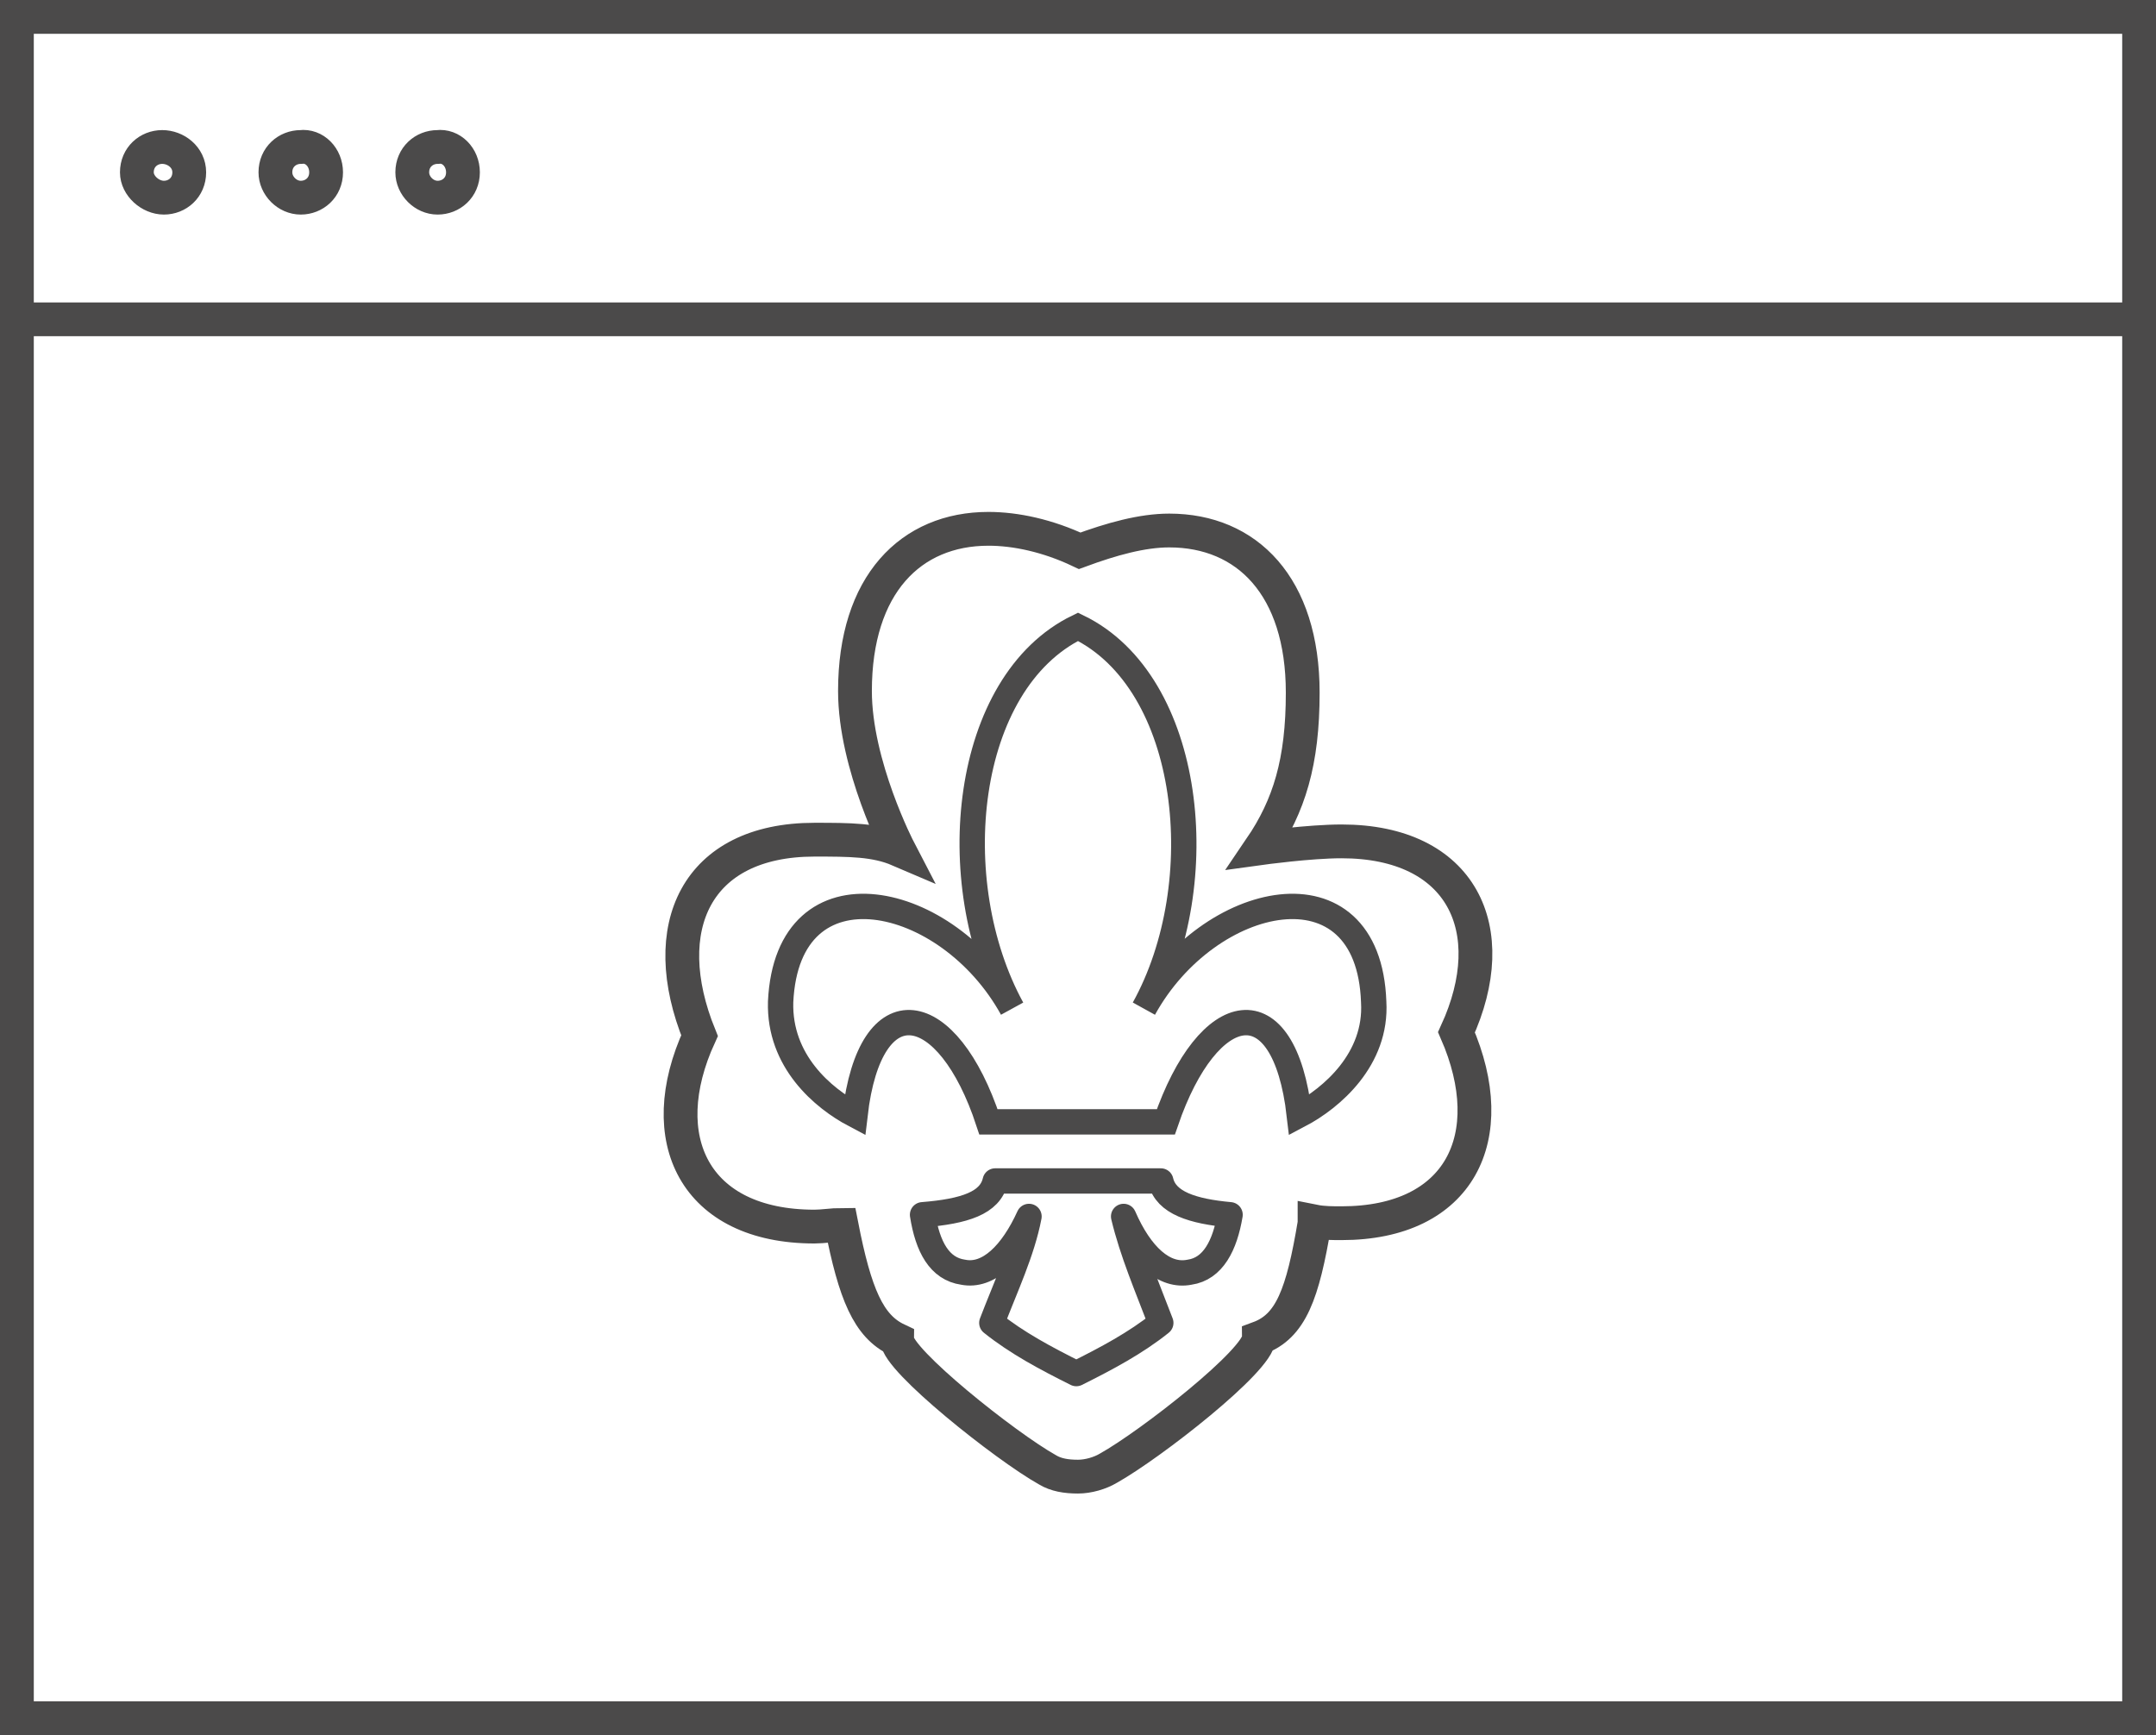 <?xml version="1.0" encoding="utf-8"?>
<!-- Generator: Adobe Illustrator 24.1.0, SVG Export Plug-In . SVG Version: 6.00 Build 0)  -->
<svg version="1.1" id="Ebene_1" xmlns="http://www.w3.org/2000/svg" xmlns:xlink="http://www.w3.org/1999/xlink" x="0px" y="0px"
	 width="127.6px" height="102.7px" viewBox="0 0 127.6 102.7" style="enable-background:new 0 0 127.6 102.7;" xml:space="preserve"
	>
<style type="text/css">
	.st0{fill:none;stroke:#4B4A4A;stroke-width:2;stroke-miterlimit:10;}
	.st1{fill:none;stroke:#4B4A4A;stroke-width:1.5;stroke-linecap:round;stroke-linejoin:round;stroke-miterlimit:10;}
	.st2{fill:none;stroke:#4B4A4A;stroke-width:1.5;stroke-miterlimit:10;}
</style>
<path class="st0" d="M27.4,10.2c0,0.9-0.7,1.5-1.5,1.5s-1.5-0.7-1.5-1.5c0-0.9,0.7-1.5,1.5-1.5C26.7,8.6,27.4,9.3,27.4,10.2z
	 M19.3,10.2c0,0.9-0.7,1.5-1.5,1.5s-1.5-0.7-1.5-1.5c0-0.9,0.7-1.5,1.5-1.5C18.6,8.6,19.3,9.3,19.3,10.2z M11.2,10.2
	c0,0.9-0.7,1.5-1.5,1.5S8.1,11,8.1,10.2c0-0.9,0.7-1.5,1.5-1.5S11.2,9.3,11.2,10.2z M1,18.9h125.6H1z M1,101.7h125.6V1H1V101.7z"/>
<path class="st1" d="M68.7,69.9h-4.9h-4.9c-0.3,1.3-1.8,1.8-4.3,2c0.3,1.9,1,3.2,2.4,3.4c1.5,0.3,2.9-1.1,3.9-3.3
	c-0.4,2.1-1.4,4.2-2.2,6.3c1.5,1.2,3.2,2.1,5,3c1.8-0.9,3.5-1.8,5-3c-0.8-2.1-1.7-4.2-2.2-6.3c1,2.3,2.4,3.6,3.9,3.3
	c1.4-0.2,2.1-1.6,2.4-3.4C70.6,71.7,69,71.2,68.7,69.9z"/>
<path class="st2" d="M67.7,59.7c4.1-7.4,2.9-19.3-3.9-22.6c-6.8,3.3-8,15.1-3.9,22.6c-3.8-6.9-13.3-9-13.7-0.4
	c-0.1,3.5,2.5,5.7,4.4,6.7c0.9-7.8,5.5-6.9,7.9,0.4h5.2H69c2.5-7.3,7-8.2,7.9-0.4c1.9-1,4.6-3.3,4.4-6.7
	C81,50.7,71.5,52.8,67.7,59.7z"/>
<g>
	<g>
		<g>
			<path class="st0" d="M69.2,31.4c4.6,0,7.9,3.3,7.9,9.6c0,4.1-0.8,6.7-2.5,9.2c0,0,2.9-0.4,4.8-0.4c7.1,0,9.6,5.2,6.8,11.3
				c2.7,6.2,0.2,11.3-6.8,11.3c-0.5,0-1.1,0-1.6-0.1c0,0,0,0,0,0.1c-0.7,4.2-1.4,6.1-3.3,6.8c0,1.3-6.4,6.3-8.9,7.7
				c-0.5,0.3-1.2,0.5-1.8,0.5c-0.7,0-1.3-0.1-1.8-0.4c-2.5-1.4-8.9-6.5-8.9-7.7c-1.7-0.8-2.5-2.7-3.3-6.8l0,0
				c-0.5,0-1.1,0.1-1.6,0.1c-7.1,0-9.6-5.2-6.8-11.3c-2.6-6.4-0.2-11.6,6.8-11.6c2.1,0,3.6,0,5,0.6c0,0-2.6-5-2.6-9.4
				c0-6.3,3.3-9.6,7.9-9.6c1.6,0,3.5,0.4,5.4,1.3C65.8,31.9,67.6,31.4,69.2,31.4"/>
		</g>
	</g>
</g>
</svg>
